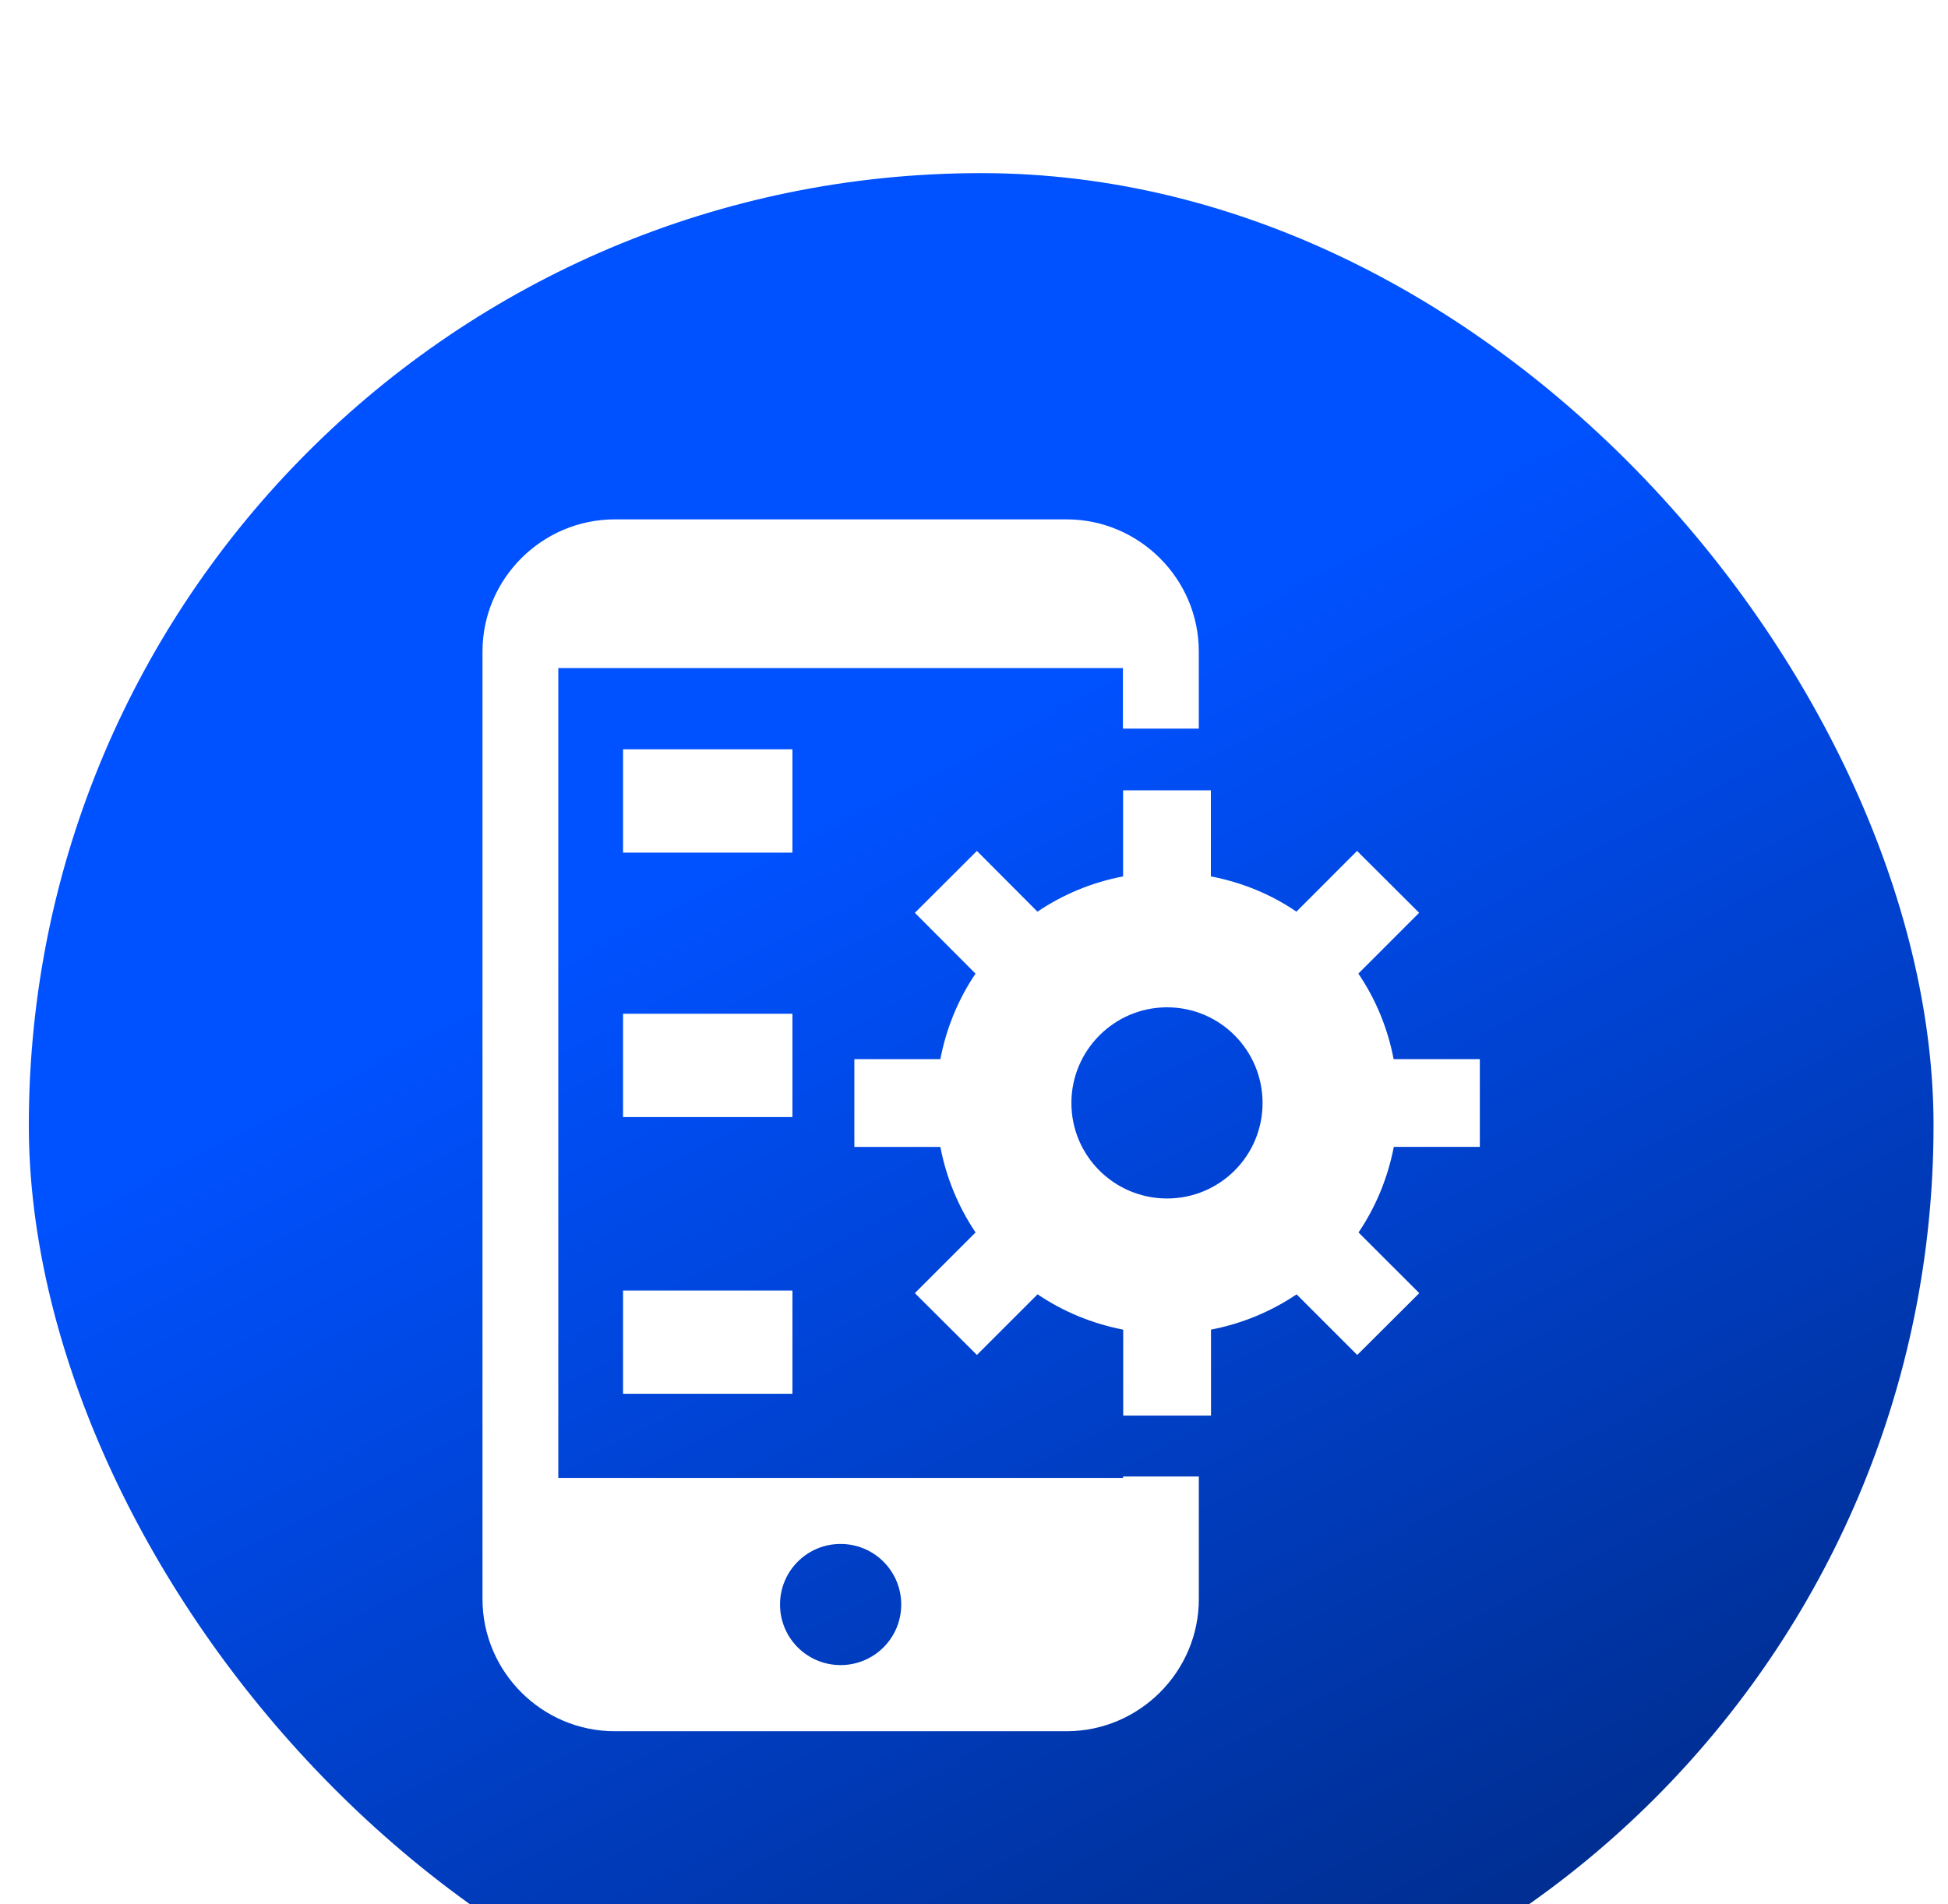 <svg width="45" height="44" viewBox="0 0 45 44" fill="none" xmlns="http://www.w3.org/2000/svg">
<g filter="url(#filter0_i_2316_54766)">
<rect x="0.666" width="44" height="44" rx="22" fill="url(#paint0_linear_2316_54766)"/>
<path d="M25.944 30.147H12.897V11.435H25.94V12.835H27.693V11.053C27.694 9.375 26.316 8 24.639 8H14.201C12.521 8 11.146 9.375 11.146 11.053V32.946C11.146 34.627 12.521 36 14.201 36H24.639C26.316 36 27.694 34.627 27.694 32.946V30.115H25.944V30.147ZM19.418 34.472C18.644 34.472 18.019 33.846 18.019 33.073C18.019 32.298 18.644 31.673 19.418 31.673C20.193 31.673 20.819 32.299 20.819 33.073C20.819 33.846 20.193 34.472 19.418 34.472Z" fill="white"/>
<path d="M18.306 13.313H14.393V15.7H18.306V13.313Z" fill="white"/>
<path d="M18.306 19.423H14.393V21.81H18.306V19.423Z" fill="white"/>
<path d="M18.306 25.818H14.393V28.203H18.306V25.818Z" fill="white"/>
<path d="M32.194 20.472C32.056 19.749 31.776 19.08 31.379 18.495L32.783 17.09L31.349 15.661L29.948 17.064C29.366 16.665 28.693 16.388 27.972 16.249V14.26H25.944V16.249C25.221 16.388 24.555 16.666 23.966 17.064L22.567 15.661L21.134 17.091L22.535 18.496C22.14 19.081 21.861 19.75 21.723 20.472H19.736V22.499H21.723C21.861 23.219 22.141 23.888 22.536 24.476L21.134 25.878L22.567 27.306L23.969 25.905C24.556 26.303 25.225 26.581 25.947 26.722V28.707H27.975V26.721C28.696 26.582 29.364 26.302 29.952 25.906L31.353 27.307L32.786 25.878L31.383 24.476C31.779 23.891 32.058 23.22 32.198 22.498H34.185V20.472H32.194ZM26.96 23.691C25.741 23.691 24.75 22.706 24.75 21.485C24.75 20.266 25.741 19.274 26.96 19.274C28.181 19.274 29.166 20.265 29.166 21.485C29.166 22.707 28.178 23.691 26.96 23.691Z" fill="white"/>
</g>
<defs>
<filter id="filter0_i_2316_54766" x="0.666" y="0" width="44" height="48" filterUnits="userSpaceOnUse" color-interpolation-filters="sRGB">
<feFlood flood-opacity="0" result="BackgroundImageFix"/>
<feBlend mode="normal" in="SourceGraphic" in2="BackgroundImageFix" result="shape"/>
<feColorMatrix in="SourceAlpha" type="matrix" values="0 0 0 0 0 0 0 0 0 0 0 0 0 0 0 0 0 0 127 0" result="hardAlpha"/>
<feOffset dy="4"/>
<feGaussianBlur stdDeviation="2"/>
<feComposite in2="hardAlpha" operator="arithmetic" k2="-1" k3="1"/>
<feColorMatrix type="matrix" values="0 0 0 0 0 0 0 0 0 0 0 0 0 0 0 0 0 0 0.1 0"/>
<feBlend mode="normal" in2="shape" result="effect1_innerShadow_2316_54766"/>
</filter>
<linearGradient id="paint0_linear_2316_54766" x1="16.666" y1="16" x2="31.166" y2="44" gradientUnits="userSpaceOnUse">
<stop stop-color="#0051FF"/>
<stop offset="1" stop-color="#002C8B"/>
</linearGradient>
</defs>
</svg>
